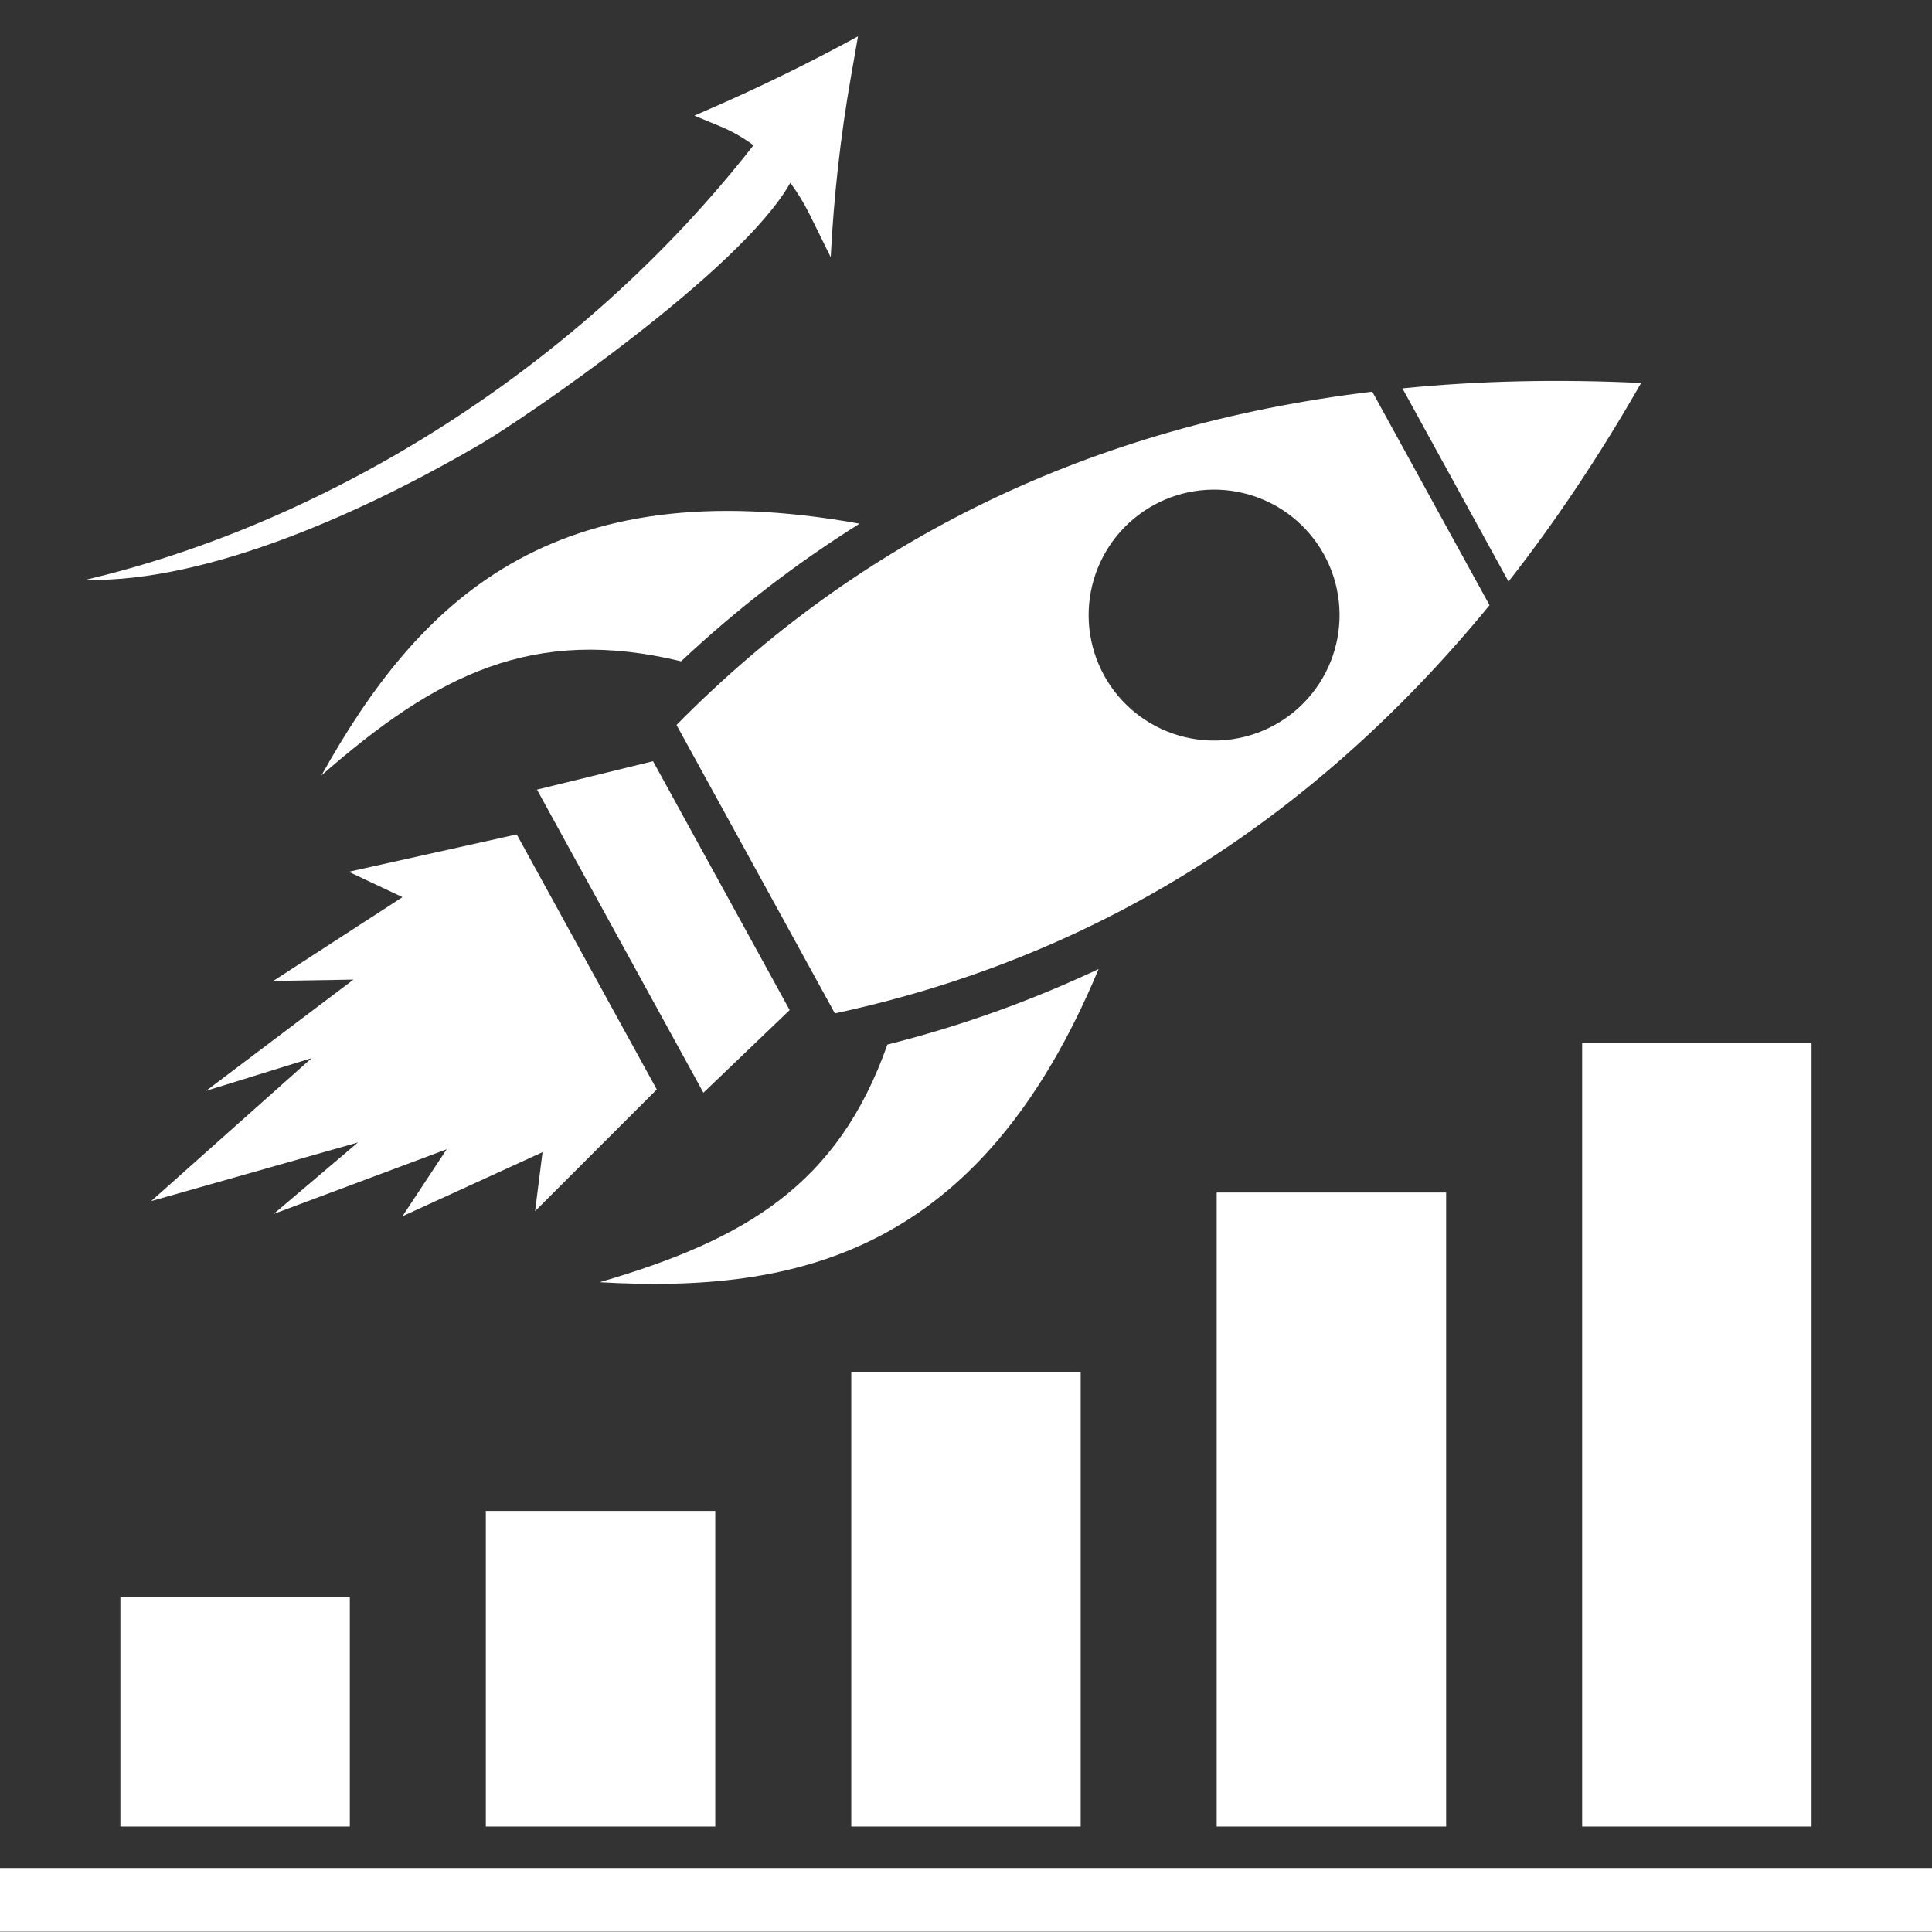 <svg xmlns="http://www.w3.org/2000/svg" xmlns:xlink="http://www.w3.org/1999/xlink" width="500" viewBox="0 0 375 375" height="500" preserveAspectRatio="xMidYMid meet"><rect x="0" y="0" width="375" height="375" fill="#333333" stroke="none"/><defs><clipPath id="b051ca33c8"><path d="M 131 73.125 L 319 73.125 L 319 197 L 131 197 Z M 131 73.125 " clip-rule="nonzero"></path></clipPath><clipPath id="bbd75ef6c7"><path d="M 16.531 7.02 L 166.531 7.02 L 166.531 113 L 16.531 113 Z M 16.531 7.02 " clip-rule="nonzero"></path></clipPath></defs><path fill="#ffffff" d="M 153.273 196.051 L 126.754 147.75 L 104.23 153.266 L 136.531 212.094 Z M 153.273 196.051 " fill-opacity="1" fill-rule="nonzero"></path><g clip-path="url(#b051ca33c8)"><path fill="#ffffff" d="M 289.117 117.465 L 266.355 76.02 C 211.578 82.613 166.711 104.766 131.312 140.715 L 162.051 196.695 C 211.379 186.117 254.148 160.148 289.117 117.465 Z M 214.309 131.109 C 213.926 130.41 213.574 129.695 213.262 128.961 C 212.949 128.227 212.672 127.48 212.43 126.719 C 212.191 125.957 211.988 125.188 211.824 124.406 C 211.66 123.625 211.535 122.84 211.445 122.047 C 211.359 121.254 211.312 120.461 211.305 119.66 C 211.293 118.863 211.324 118.066 211.395 117.273 C 211.461 116.48 211.57 115.688 211.719 114.906 C 211.863 114.121 212.051 113.348 212.273 112.582 C 212.496 111.816 212.754 111.062 213.051 110.32 C 213.348 109.582 213.68 108.855 214.051 108.148 C 214.418 107.441 214.82 106.754 215.254 106.086 C 215.691 105.418 216.156 104.773 216.656 104.148 C 217.156 103.527 217.684 102.93 218.242 102.359 C 218.801 101.789 219.383 101.25 219.996 100.738 C 220.605 100.223 221.238 99.742 221.898 99.293 C 222.555 98.84 223.234 98.422 223.934 98.039 C 224.633 97.656 225.352 97.309 226.082 96.992 C 226.816 96.68 227.562 96.402 228.324 96.164 C 229.086 95.922 229.855 95.719 230.637 95.555 C 231.418 95.391 232.203 95.266 232.996 95.18 C 233.789 95.09 234.586 95.043 235.383 95.035 C 236.18 95.027 236.977 95.055 237.77 95.125 C 238.566 95.195 239.355 95.301 240.137 95.449 C 240.922 95.598 241.695 95.781 242.461 96.004 C 243.23 96.227 243.98 96.488 244.723 96.785 C 245.461 97.082 246.188 97.414 246.895 97.781 C 247.602 98.148 248.289 98.551 248.957 98.988 C 249.625 99.422 250.27 99.891 250.895 100.387 C 251.516 100.887 252.113 101.414 252.684 101.973 C 253.254 102.531 253.793 103.117 254.309 103.727 C 254.82 104.336 255.301 104.973 255.754 105.629 C 256.203 106.289 256.621 106.965 257.004 107.664 C 257.387 108.363 257.738 109.082 258.051 109.816 C 258.363 110.547 258.641 111.297 258.879 112.055 C 259.121 112.816 259.324 113.586 259.488 114.367 C 259.652 115.148 259.777 115.934 259.863 116.727 C 259.953 117.52 260 118.316 260.008 119.113 C 260.02 119.91 259.988 120.707 259.918 121.5 C 259.848 122.297 259.742 123.086 259.594 123.871 C 259.449 124.652 259.262 125.43 259.039 126.195 C 258.816 126.961 258.559 127.715 258.262 128.453 C 257.965 129.195 257.629 129.918 257.262 130.625 C 256.895 131.332 256.492 132.02 256.059 132.688 C 255.621 133.355 255.152 134.004 254.656 134.625 C 254.156 135.246 253.629 135.844 253.07 136.414 C 252.512 136.984 251.93 137.527 251.316 138.039 C 250.707 138.551 250.07 139.035 249.414 139.484 C 248.754 139.934 248.078 140.352 247.379 140.734 C 246.68 141.121 245.961 141.469 245.23 141.781 C 244.496 142.094 243.75 142.371 242.988 142.613 C 242.227 142.852 241.457 143.055 240.676 143.219 C 239.895 143.383 239.109 143.508 238.316 143.594 C 237.523 143.684 236.727 143.73 235.93 143.738 C 235.133 143.75 234.336 143.719 233.543 143.648 C 232.746 143.582 231.957 143.473 231.176 143.324 C 230.391 143.18 229.613 142.992 228.848 142.77 C 228.082 142.547 227.332 142.289 226.59 141.992 C 225.852 141.695 225.125 141.363 224.418 140.992 C 223.711 140.625 223.023 140.223 222.355 139.789 C 221.688 139.352 221.043 138.887 220.418 138.387 C 219.797 137.887 219.199 137.359 218.629 136.801 C 218.059 136.242 217.52 135.66 217.004 135.047 C 216.492 134.438 216.012 133.805 215.559 133.145 C 215.109 132.488 214.691 131.809 214.309 131.109 Z M 318.547 74.336 C 302.395 73.559 286.949 73.91 272.211 75.383 L 292.801 112.879 C 301.934 101.219 310.516 88.371 318.543 74.336 Z M 318.547 74.336 " fill-opacity="1" fill-rule="nonzero"></path></g><path fill="#ffffff" d="M 166.848 101.641 C 106.938 90.84 81.164 116.891 62.395 150.504 C 84.855 130.824 103.539 121.445 132.203 128.359 C 142.879 118.324 154.426 109.418 166.848 101.641 Z M 166.848 101.641 " fill-opacity="1" fill-rule="nonzero"></path><path fill="#ffffff" d="M 213.238 188.086 C 200.051 194.301 186.387 199.188 172.246 202.746 C 162.621 229.984 144.762 240.578 116.402 248.879 C 154.598 251.066 190.184 243.414 213.238 188.086 Z M 213.238 188.086 " fill-opacity="1" fill-rule="nonzero"></path><path fill="#ffffff" d="M 113.887 186.711 L 100.297 161.961 L 67.688 169.215 L 78.121 174.137 L 53.035 190.398 L 68.613 190.137 L 40.008 211.727 L 60.488 205.379 L 29.344 233.133 L 69.477 221.75 L 53.129 235.621 L 86.699 223.074 L 78.117 236.074 L 105.305 223.637 L 103.859 235.082 L 127.48 211.461 Z M 113.887 186.711 " fill-opacity="1" fill-rule="nonzero"></path><path fill="#ffffff" d="M -0.008 362.586 L 375 362.586 L 375 374.945 L -0.008 374.945 Z M -0.008 362.586 " fill-opacity="1" fill-rule="nonzero"></path><path fill="#ffffff" d="M 23.367 309.992 L 67.898 309.992 L 67.898 354.523 L 23.367 354.523 Z M 23.367 309.992 " fill-opacity="1" fill-rule="nonzero"></path><path fill="#ffffff" d="M 94.297 293.266 L 138.832 293.266 L 138.832 354.523 L 94.297 354.523 Z M 94.297 293.266 " fill-opacity="1" fill-rule="nonzero"></path><path fill="#ffffff" d="M 165.23 266.398 L 209.762 266.398 L 209.762 354.523 L 165.23 354.523 Z M 165.23 266.398 " fill-opacity="1" fill-rule="nonzero"></path><path fill="#ffffff" d="M 236.16 231.469 L 280.695 231.469 L 280.695 354.523 L 236.16 354.523 Z M 236.16 231.469 " fill-opacity="1" fill-rule="nonzero"></path><path fill="#ffffff" d="M 307.094 202.449 L 351.625 202.449 L 351.625 354.523 L 307.094 354.523 Z M 307.094 202.449 " fill-opacity="1" fill-rule="nonzero"></path><g clip-path="url(#bbd75ef6c7)"><path fill="#ffffff" d="M 137.875 21.09 L 134.773 22.445 L 139.934 24.586 C 142.141 25.504 144.258 26.719 146.25 28.199 C 112.41 71.469 63.637 101.457 16.531 112.559 C 40.797 113.109 71.684 98.82 93.301 86.184 C 101.871 81.176 143.906 52.473 153.398 35.48 C 154.781 37.352 156.031 39.375 157.109 41.547 L 161.242 49.918 C 161.832 38.211 163.129 26.578 165.129 15.117 L 166.535 7.059 C 157.129 12.184 147.566 16.867 137.875 21.09 Z M 137.875 21.09 " fill-opacity="1" fill-rule="nonzero"></path></g></svg>